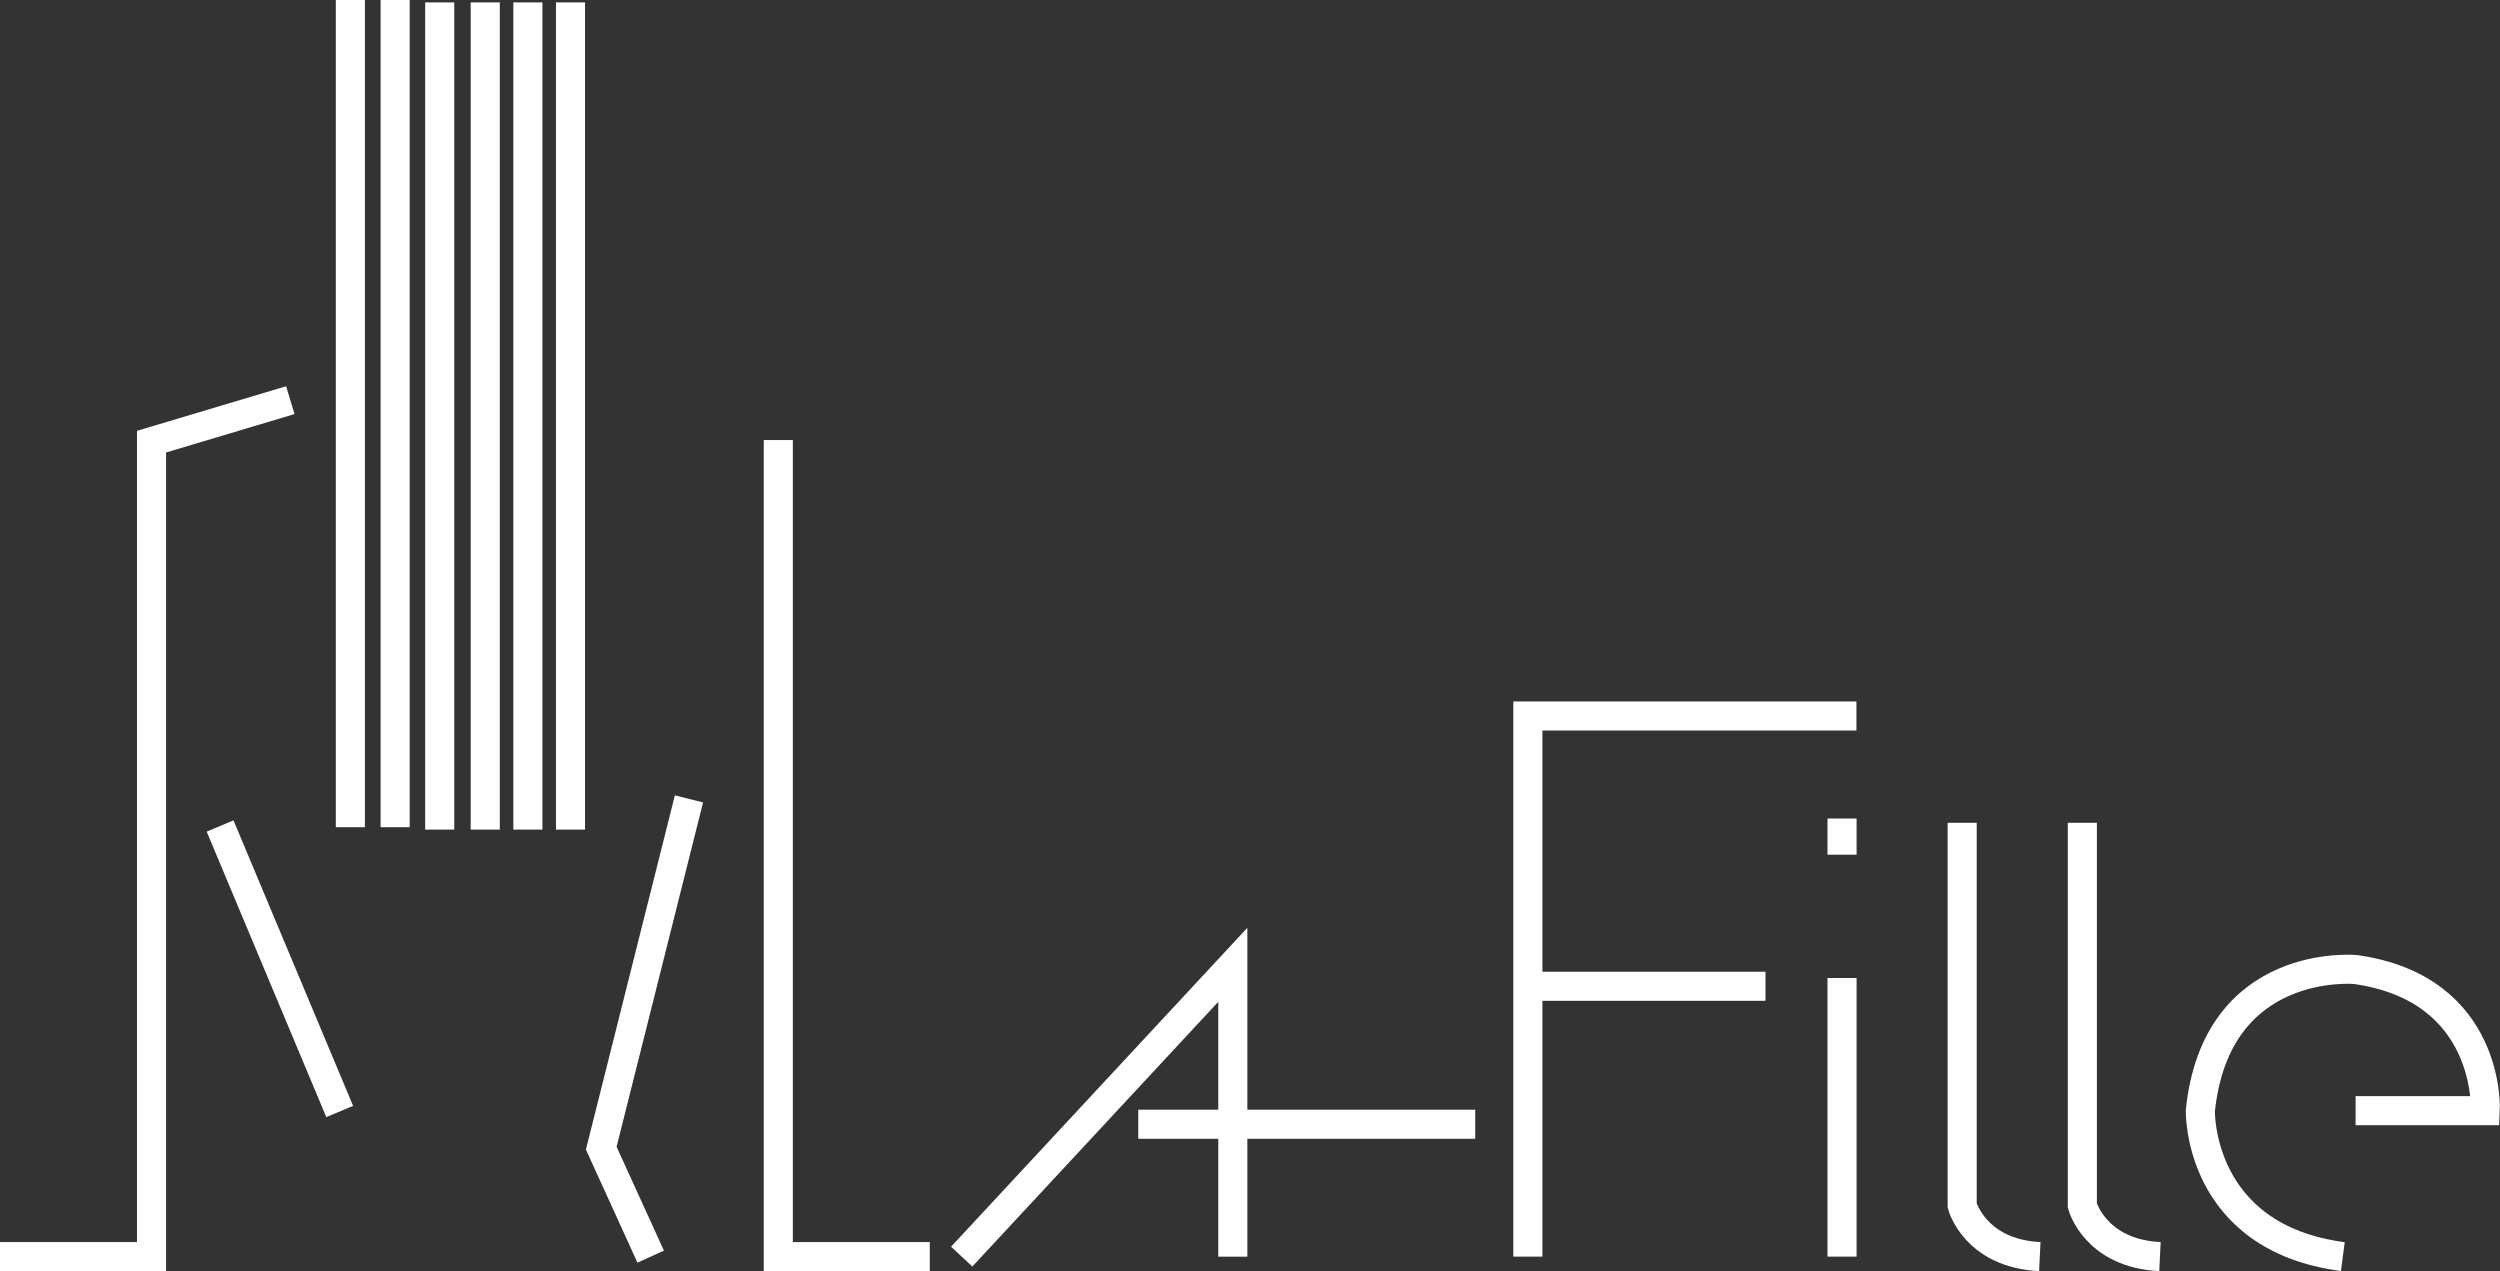 <svg xmlns="http://www.w3.org/2000/svg" width="171.954" height="87.432" viewBox="0 0 171.954 87.432">
    <rect x="0" y="0" width="171.954" height="87.432" fill="#333333" stroke="none"/>
    <defs>
        <style>
            .cls-1,.cls-2{fill:#fff;stroke:#fff;stroke-miterlimit:10;stroke-width:2px}.cls-2{fill:none}
        </style>
    </defs>
    <g id="lafille-blanc" transform="translate(762 -3902)">
        <g id="Groupe_310" transform="translate(-762 3902)">
            <path id="Ligne_17" d="M0 0L0 56.896" class="cls-1" transform="translate(24.098 0)"/>
            <path id="Ligne_18" d="M0 0L0 56.896" class="cls-1" transform="translate(27.178 0)"/>
            <path id="Ligne_19" d="M0 0L0 56.896" class="cls-1" transform="translate(30.244 0.165)"/>
            <path id="Ligne_20" d="M0 0L0 56.896" class="cls-1" transform="translate(33.376 0.165)"/>
            <path id="Ligne_21" d="M0 0L0 56.896" class="cls-1" transform="translate(36.308 0.165)"/>
            <path id="Ligne_22" d="M0 0L0 56.896" class="cls-1" transform="translate(39.24 0.165)"/>
            <path id="Tracé_75" d="M82.872 55.467v56.165h10.42" class="cls-2" transform="translate(-29.34 -25.2)"/>
            <path id="Tracé_76" d="M35.9 52.037l-9.548 2.853v56.055H15.931" class="cls-2" transform="translate(-15.931 -24.513)"/>
            <path id="Ligne_23" d="M0 0L8.227 19.636" class="cls-1" transform="translate(15.138 56.813)"/>
            <path id="Tracé_77" d="M73.679 86.331l-6.034 24.024 3.4 7.46" class="cls-2" transform="translate(-26.29 -31.382)"/>
            <path id="Tracé_78" d="M98.647 120.672l18.648-20.072v20.075" class="cls-2" transform="translate(-32.5 -34.24)"/>
            <path id="Ligne_24" d="M0 0L23.177 0" class="cls-2" transform="translate(78.292 77.326)"/>
            <path id="Tracé_79" d="M147.344 116.385V79.2h22.6" class="cls-2" transform="translate(-42.255 -29.953)"/>
            <path id="Ligne_25" d="M0 0L16.344 0" class="cls-2" transform="translate(105.089 67.837)"/>
            <path id="Ligne_26" d="M0 0L0 19.163" class="cls-2" transform="translate(126.699 67.269)"/>
            <path id="Ligne_27" d="M0 2.487L0 0" class="cls-2" transform="translate(126.699 56.299)"/>
            <path id="Tracé_80" d="M184.7 88.386v26.327s.877 3.295 5.339 3.512" class="cls-2" transform="translate(-49.738 -31.794)"/>
            <path id="Tracé_81" d="M195.034 88.386v26.327s.877 3.295 5.339 3.512" class="cls-2" transform="translate(-51.808 -31.794)"/>
            <path id="Tracé_82" d="M215.862 110.711h8.923s.437-8.391-8.923-9.708c0 0-9.579-.914-10.677 9.708 0 0-.216 8.721 9.8 10.038" class="cls-2" transform="translate(-53.841 -34.317)"/>
        </g>
    </g>
</svg>
